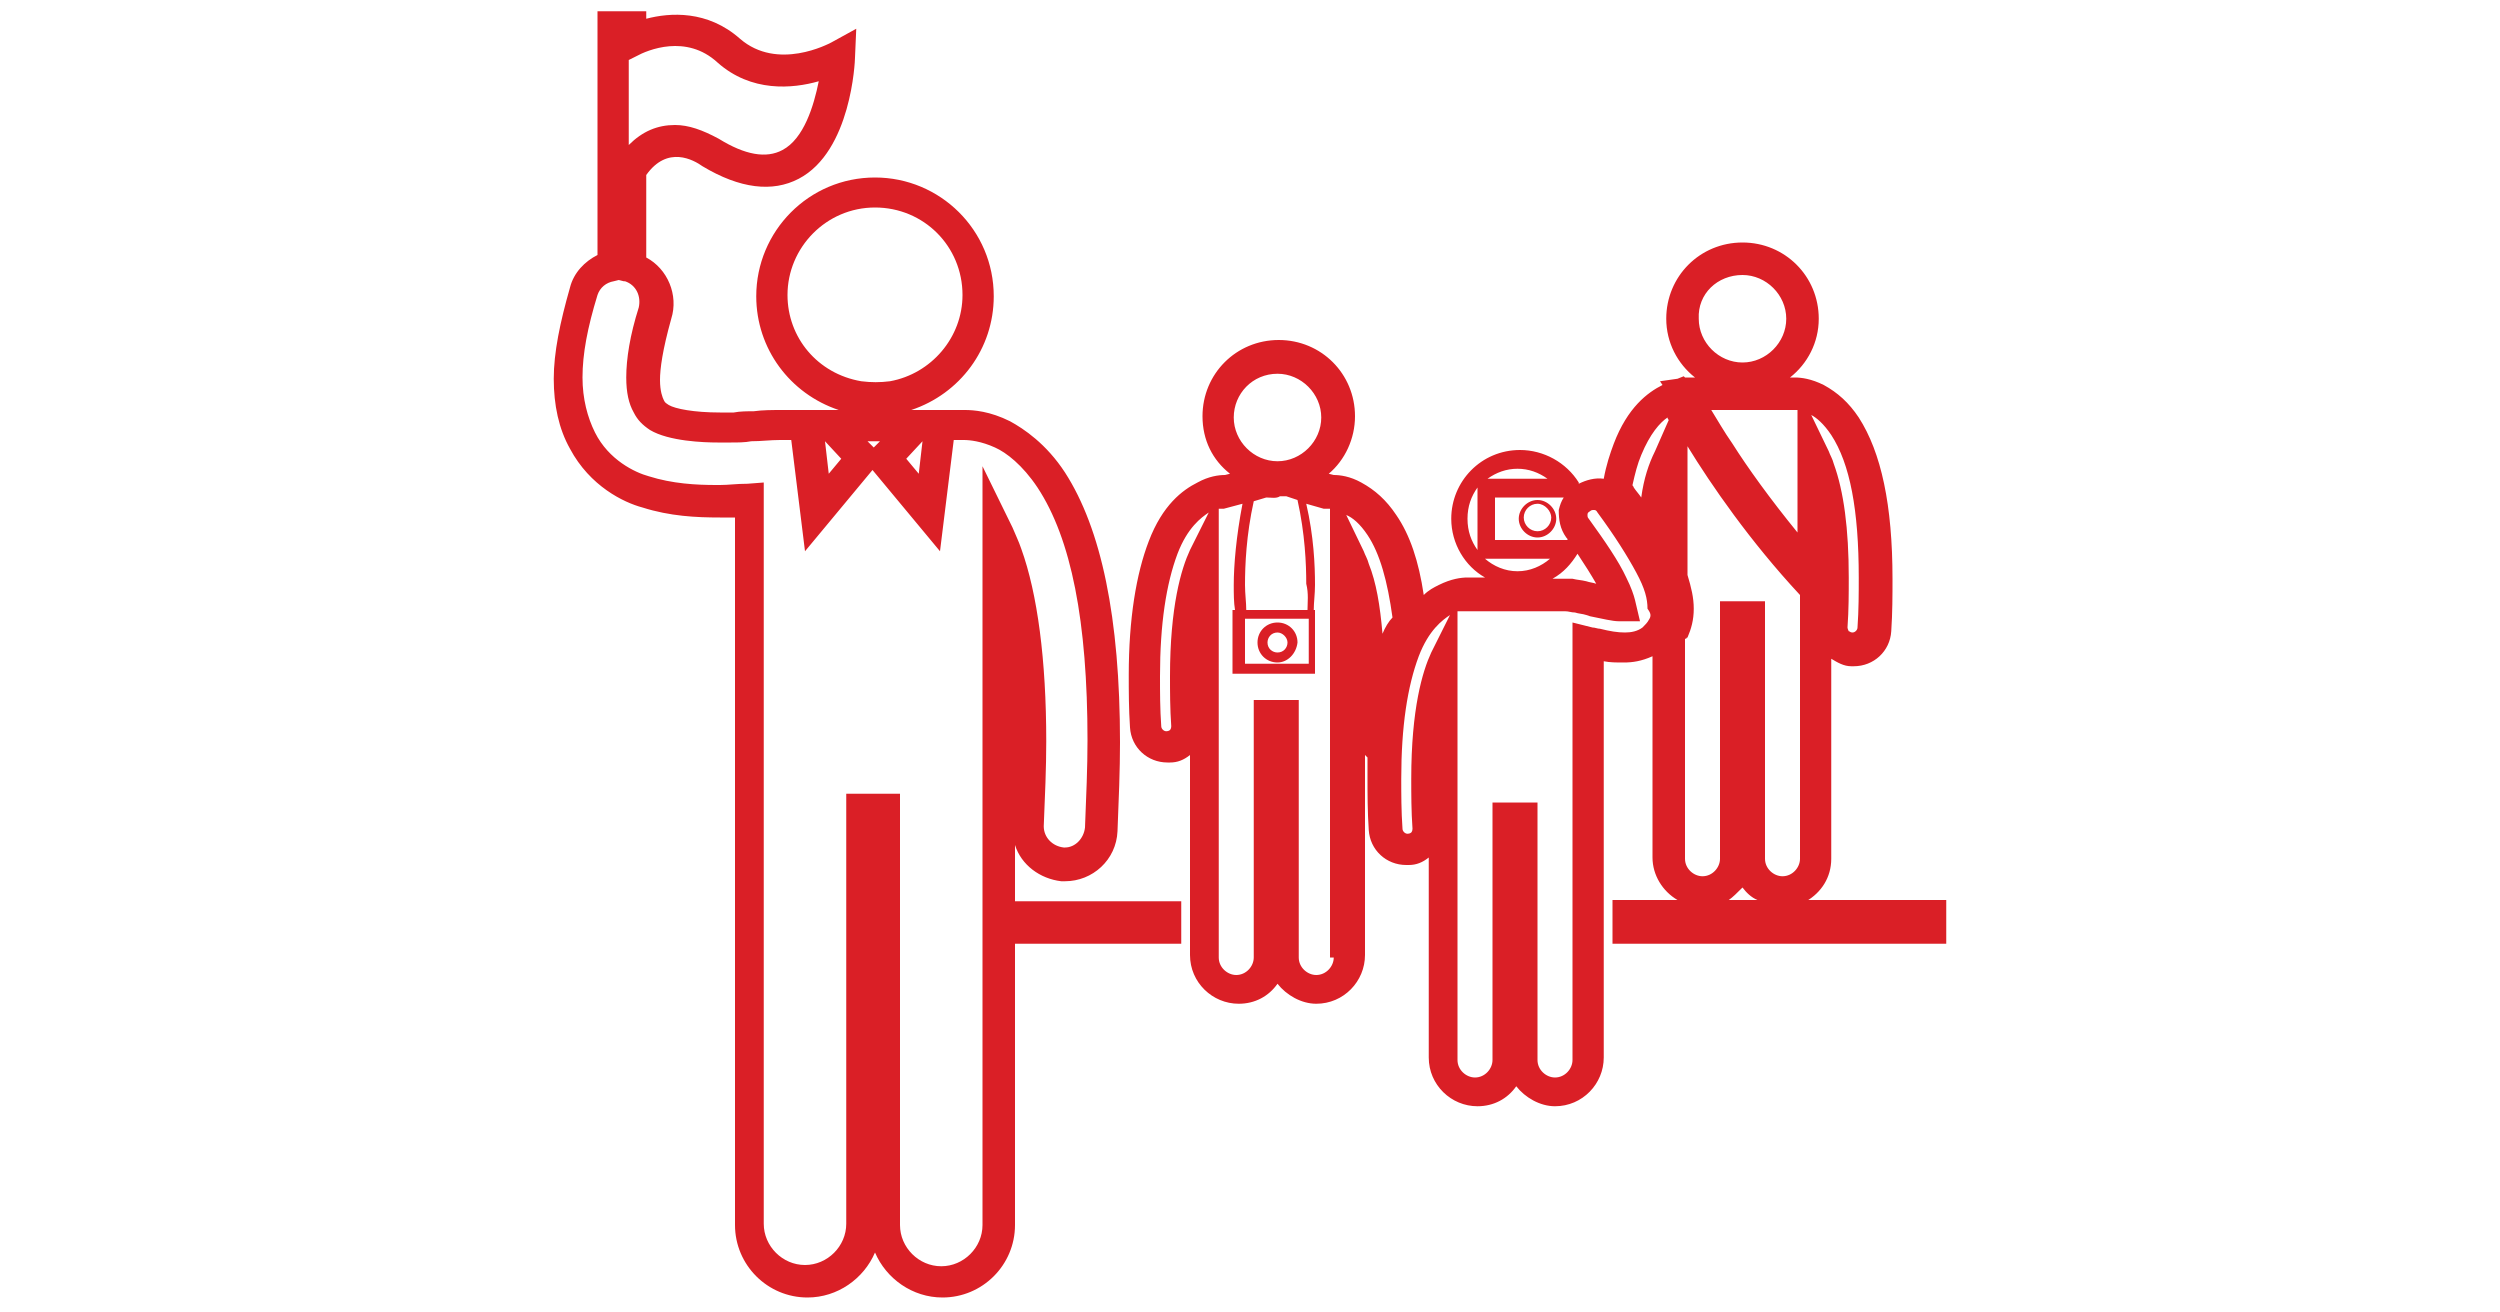 <svg xmlns="http://www.w3.org/2000/svg" viewBox="0 0 200 105"><path d="M73.8 35.3l-.3 2.6-1-1.2 1.3-1.4zM63 23.6c0-3.8 3.1-7 7-7s7 3.1 7 7c0 3.4-2.5 6.3-5.8 6.9-.8.1-1.5.1-2.3 0-3.5-.6-5.9-3.5-5.9-6.9zm7.4 11.7l-.5.5-.5-.5h1zm-3.1 1.4l-1 1.2-.3-2.6 1.3 1.4zm-17-31.9l.6-.3c.9-.5 4-1.8 6.5.5 2.7 2.4 6 2.1 8.1 1.5-.4 2-1.2 4.6-2.9 5.5-1.3.7-3 .4-5.1-.9-1.3-.7-2.4-1.1-3.5-1.1-1.4 0-2.6.5-3.7 1.6V4.8zm28.3 32.5V98c0 1.8-1.5 3.3-3.3 3.3-1.8 0-3.3-1.5-3.3-3.3V63.5h-4.3v34.4c0 1.8-1.5 3.3-3.3 3.3s-3.3-1.5-3.3-3.3V38.6l-1.3.1c-.9 0-1.5.1-2.2.1h-.3c-1.6 0-3.5-.1-5.4-.7-1.1-.3-3.2-1.3-4.3-3.5-.6-1.2-1-2.7-1-4.4 0-1.9.4-4 1.2-6.6.2-.6.7-1 1.3-1.1l.4-.1.4.1h.1c.9.3 1.3 1.2 1.1 2.1-.7 2.2-1 4.1-1 5.6 0 1.2.2 2.1.6 2.8.3.6.7 1 1.3 1.4 1.5.9 4.3 1 5.4 1h1.1c.5 0 1.1 0 1.6-.1.8 0 1.5-.1 2.3-.1h.9l1.1 8.9 5.4-6.5 5.4 6.5 1.1-8.9h.8c.5 0 1.4.1 2.5.6.9.4 2.2 1.4 3.4 3.2 2.7 4.1 4 10.7 4 20.2 0 2.2-.1 4.5-.2 7-.1.9-.8 1.6-1.6 1.6h-.1c-.9-.1-1.6-.8-1.6-1.7.1-2.4.2-4.7.2-6.8 0-6.5-.7-11.8-2-15.4-.2-.6-.5-1.2-.7-1.7l-2.4-4.9zm15.8 34.8H81.2v-4.5c.5 1.6 2 2.7 3.7 2.9h.3c2.2 0 4.1-1.7 4.2-4 .1-2.5.2-4.9.2-7.1 0-10-1.5-17.1-4.4-21.6-1.5-2.3-3.3-3.5-4.4-4.1-1.6-.8-2.9-.9-3.6-.9h-4.3c3.9-1.3 6.6-4.9 6.6-9.1 0-5.3-4.3-9.5-9.5-9.5-5.3 0-9.5 4.3-9.5 9.5 0 4.2 2.7 7.8 6.6 9.1h-4.5c-.8 0-1.6 0-2.3.1-.5 0-1.1 0-1.6.1h-1.1c-2.1 0-3.6-.3-4.1-.6-.3-.2-.3-.2-.4-.4-.1-.2-.3-.7-.3-1.6 0-.9.2-2.4.9-4.9.6-1.9-.3-4-2-4.9V14c1.7-2.4 3.8-1.2 4.5-.7 3 1.8 5.6 2.1 7.7 1 4.2-2.2 4.5-9.4 4.5-9.7l.1-2.3-2 1.1c-.2.1-4.3 2.3-7.3-.3C56.6.8 53.6 1 51.7 1.5V.9h-3.9v19.5c-1 .5-1.9 1.4-2.2 2.6-.8 2.8-1.3 5.2-1.3 7.3 0 2.1.4 4 1.3 5.6 1.6 3 4.3 4.3 5.8 4.7 2.2.7 4.3.8 6.2.8h1.2V98c0 3.2 2.6 5.8 5.8 5.8 2.4 0 4.5-1.5 5.4-3.6.9 2.1 3 3.6 5.4 3.6 3.2 0 5.8-2.6 5.8-5.8V75.5h13.3v-3.4zm7.8-19.1c-.9 0-1.6-.7-1.6-1.6 0-.9.7-1.6 1.6-1.6.9 0 1.6.7 1.6 1.6-.1.9-.8 1.6-1.6 1.6m0-2.4c-.5 0-.8.4-.8.8 0 .5.4.8.8.8.5 0 .8-.4.8-.8s-.4-.8-.8-.8M123 43c-.8 0-1.5-.7-1.5-1.5s.7-1.5 1.5-1.5 1.5.7 1.5 1.5-.7 1.5-1.5 1.5m0-2.7c-.6 0-1.1.5-1.1 1.1 0 .6.5 1.1 1.1 1.1.6 0 1.1-.5 1.1-1.1 0-.5-.5-1.1-1.1-1.1m21.5 31.8c1.2-.7 2-1.9 2-3.4v-16c.5.3 1 .6 1.6.6h.2c1.6 0 2.9-1.2 3-2.8.1-1.5.1-2.9.1-4.2 0-5.9-.9-10.1-2.7-12.9-.8-1.2-1.7-2-2.8-2.6-1-.5-1.8-.6-2.3-.6h-.4c1.4-1.1 2.3-2.8 2.3-4.7 0-3.4-2.7-6.1-6.1-6.1-3.4 0-6.1 2.7-6.1 6.1 0 1.9.9 3.6 2.3 4.7h-.8l-.1-.1-.5.2-1.4.2.2.3c-1.2.6-2.8 1.8-3.9 4.7-.3.8-.6 1.7-.8 2.8-.7-.1-1.4.1-2 .4v-.1c-1-1.6-2.8-2.6-4.7-2.6-3.1 0-5.5 2.5-5.5 5.5 0 2 1.1 3.8 2.7 4.7h-1.4c-.5 0-1.3.1-2.3.6-.4.2-.8.4-1.2.8-.4-2.7-1.1-4.8-2.2-6.4-.8-1.2-1.7-2-2.8-2.6-.9-.5-1.7-.6-2.2-.6l-.4-.1c1.3-1.1 2.1-2.8 2.1-4.6 0-3.4-2.7-6.1-6.1-6.1s-6.1 2.7-6.1 6.1c0 1.9.8 3.5 2.2 4.6l-.4.1c-.5 0-1.3.1-2.2.6-1.2.6-2.8 1.8-3.9 4.7-1 2.6-1.6 6.2-1.6 10.7 0 1.3 0 2.7.1 4.2.1 1.6 1.4 2.8 3 2.8h.2c.6 0 1.1-.2 1.6-.6v16c0 2.2 1.8 3.9 3.9 3.9 1.3 0 2.4-.6 3.1-1.6.7.9 1.9 1.6 3.1 1.6 2.2 0 3.9-1.8 3.9-3.9v-16l.1.1.1.1v1.6c0 1.3 0 2.7.1 4.2.1 1.6 1.4 2.8 3 2.8h.2c.6 0 1.1-.2 1.6-.6v16c0 2.2 1.8 3.9 3.9 3.9 1.3 0 2.4-.6 3.1-1.6.7.9 1.9 1.6 3.1 1.6 2.2 0 3.9-1.8 3.9-3.9V52.9c.5.1 1 .1 1.6.1.7 0 1.4-.1 2.3-.5v16.1c0 1.4.8 2.7 2 3.4H129v3.5h26.7V72h-11.2zM118.2 44c-.5-.7-.8-1.5-.8-2.5s.3-1.8.8-2.5v5zm-16-14.1c1.9 0 3.5 1.6 3.5 3.5s-1.6 3.5-3.5 3.5-3.5-1.6-3.5-3.5 1.5-3.5 3.5-3.5zm2.4 18.9h-4.9c0-.6-.1-1.3-.1-2 0-1.6.1-4 .7-6.7l1-.3c.4 0 .8.1 1.1-.1h.5l.9.3c.6 2.7.7 5.1.7 6.7.2.8.1 1.5.1 2.1zm.1.7v3.6h-5.1v-3.6h5.1zM95.2 44c-.7 1.5-1.6 4.5-1.6 10.1 0 1.2 0 2.6.1 4 0 .2-.1.3-.1.3s-.1.1-.3.1c-.2 0-.4-.2-.4-.4-.1-1.4-.1-2.7-.1-4 0-4.2.5-7.4 1.4-9.8.8-2.1 1.9-2.9 2.5-3.3l-1.5 3zm11.5 32.6c0 .7-.6 1.4-1.4 1.4-.7 0-1.4-.6-1.4-1.4V56h-3.6v20.6c0 .7-.6 1.4-1.4 1.4-.7 0-1.4-.6-1.4-1.4V40.7h.4l1.5-.4c-.5 2.6-.7 4.9-.7 6.5 0 .7 0 1.4.1 2h-.2v5.1h6.6v-5.1h-.1c0-.6.1-1.3.1-2 0-1.6-.1-3.9-.7-6.5l1.4.4h.5v35.9zm3.9-25.9c-.2-2.3-.5-4.1-1.1-5.6-.1-.4-.3-.7-.4-1l-1.4-2.9c.5.2 1.1.7 1.7 1.6 1 1.5 1.6 3.7 2 6.6-.3.3-.6.8-.8 1.3zm15.6-6.4c.6.9 1.1 1.7 1.5 2.4-.3-.1-.5-.1-.8-.2-.4-.1-.7-.1-1.1-.2h-1.6c.9-.5 1.5-1.2 2-2zm-.9-1.3c.1.1.1.1.1.2h-5.8v-3.4h5.5c-.2.3-.3.6-.4 1 0 .8.1 1.5.6 2.2zm-3.9-5.5c.9 0 1.7.3 2.4.8H119c.7-.5 1.5-.8 2.4-.8zm2.6 7.2c-.7.6-1.6 1-2.6 1s-1.9-.4-2.6-1h5.2zm-9.5 7.5c-.7 1.5-1.6 4.5-1.6 10.1 0 1.2 0 2.6.1 4 0 .2-.1.3-.1.3s-.1.1-.3.1c-.2 0-.4-.2-.4-.4-.1-1.4-.1-2.8-.1-4 0-4.2.5-7.4 1.4-9.8.8-2.1 1.9-2.9 2.5-3.3l-1.5 3zm17.4-2.6c-.1.2-.3.4-.5.6-.4.3-.9.4-1.4.4-.6 0-1.2-.1-2-.3-.2 0-.4-.1-.6-.1l-1.6-.4v35c0 .7-.6 1.4-1.4 1.4-.7 0-1.4-.6-1.4-1.4V64.2h-3.6v20.6c0 .7-.6 1.4-1.4 1.4-.7 0-1.4-.6-1.4-1.4V48.9h8.6c.3 0 .5.1.8.1.3.1.6.1.9.2l.3.1c1 .2 1.8.4 2.3.4h1.7l-.4-1.7c-.1-.4-.3-1-.7-1.8-.6-1.3-1.7-2.9-3-4.7-.1-.1-.1-.2-.1-.3 0-.1 0-.2.2-.3.1-.1.2-.1.3-.1.1 0 .2 0 .3.2 1.4 1.9 2.4 3.5 3.1 4.8.7 1.3.9 2.1.9 2.9.3.4.3.6.1.9zm.5-13.5c-.5 1-.9 2.2-1.1 3.7-.2-.3-.4-.5-.6-.8 0-.1-.1-.1-.1-.2.2-.9.4-1.7.7-2.4.7-1.7 1.5-2.6 2.1-3 0 .1.1.2.1.2l-1.1 2.5zm14.1-1.3c1.5 2.3 2.2 6 2.2 11.4 0 1.2 0 2.6-.1 4 0 .2-.2.4-.4.4s-.2-.1-.3-.1c0 0-.1-.2-.1-.3.1-1.4.1-2.7.1-4 0-3.9-.4-6.9-1.2-9.1-.1-.4-.3-.7-.4-1l-1.4-2.9c.4.2 1 .7 1.6 1.6zm-3.1-2h.4v9.8c-2.2-2.7-4-5.2-5.2-7.1-.7-1-1.2-1.9-1.7-2.7h6.5zm-4-10.8c1.9 0 3.5 1.6 3.5 3.5s-1.6 3.5-3.5 3.5-3.5-1.6-3.5-3.5c-.1-2 1.5-3.5 3.5-3.5zm-4.5 29.1s0-.1.1-.1c.3-.7.5-1.4.5-2.3 0-.9-.2-1.7-.5-2.7V35.7c1.9 3.1 5 7.6 9 11.9v21.1c0 .7-.6 1.4-1.4 1.4-.7 0-1.4-.6-1.4-1.4V48.1h-3.6v20.6c0 .7-.6 1.4-1.4 1.4-.7 0-1.4-.6-1.4-1.4V51.1zm4.5 19.9c.3.4.7.8 1.2 1h-2.3c.3-.2.7-.6 1.1-1z" fill="#da1f26"/></svg>